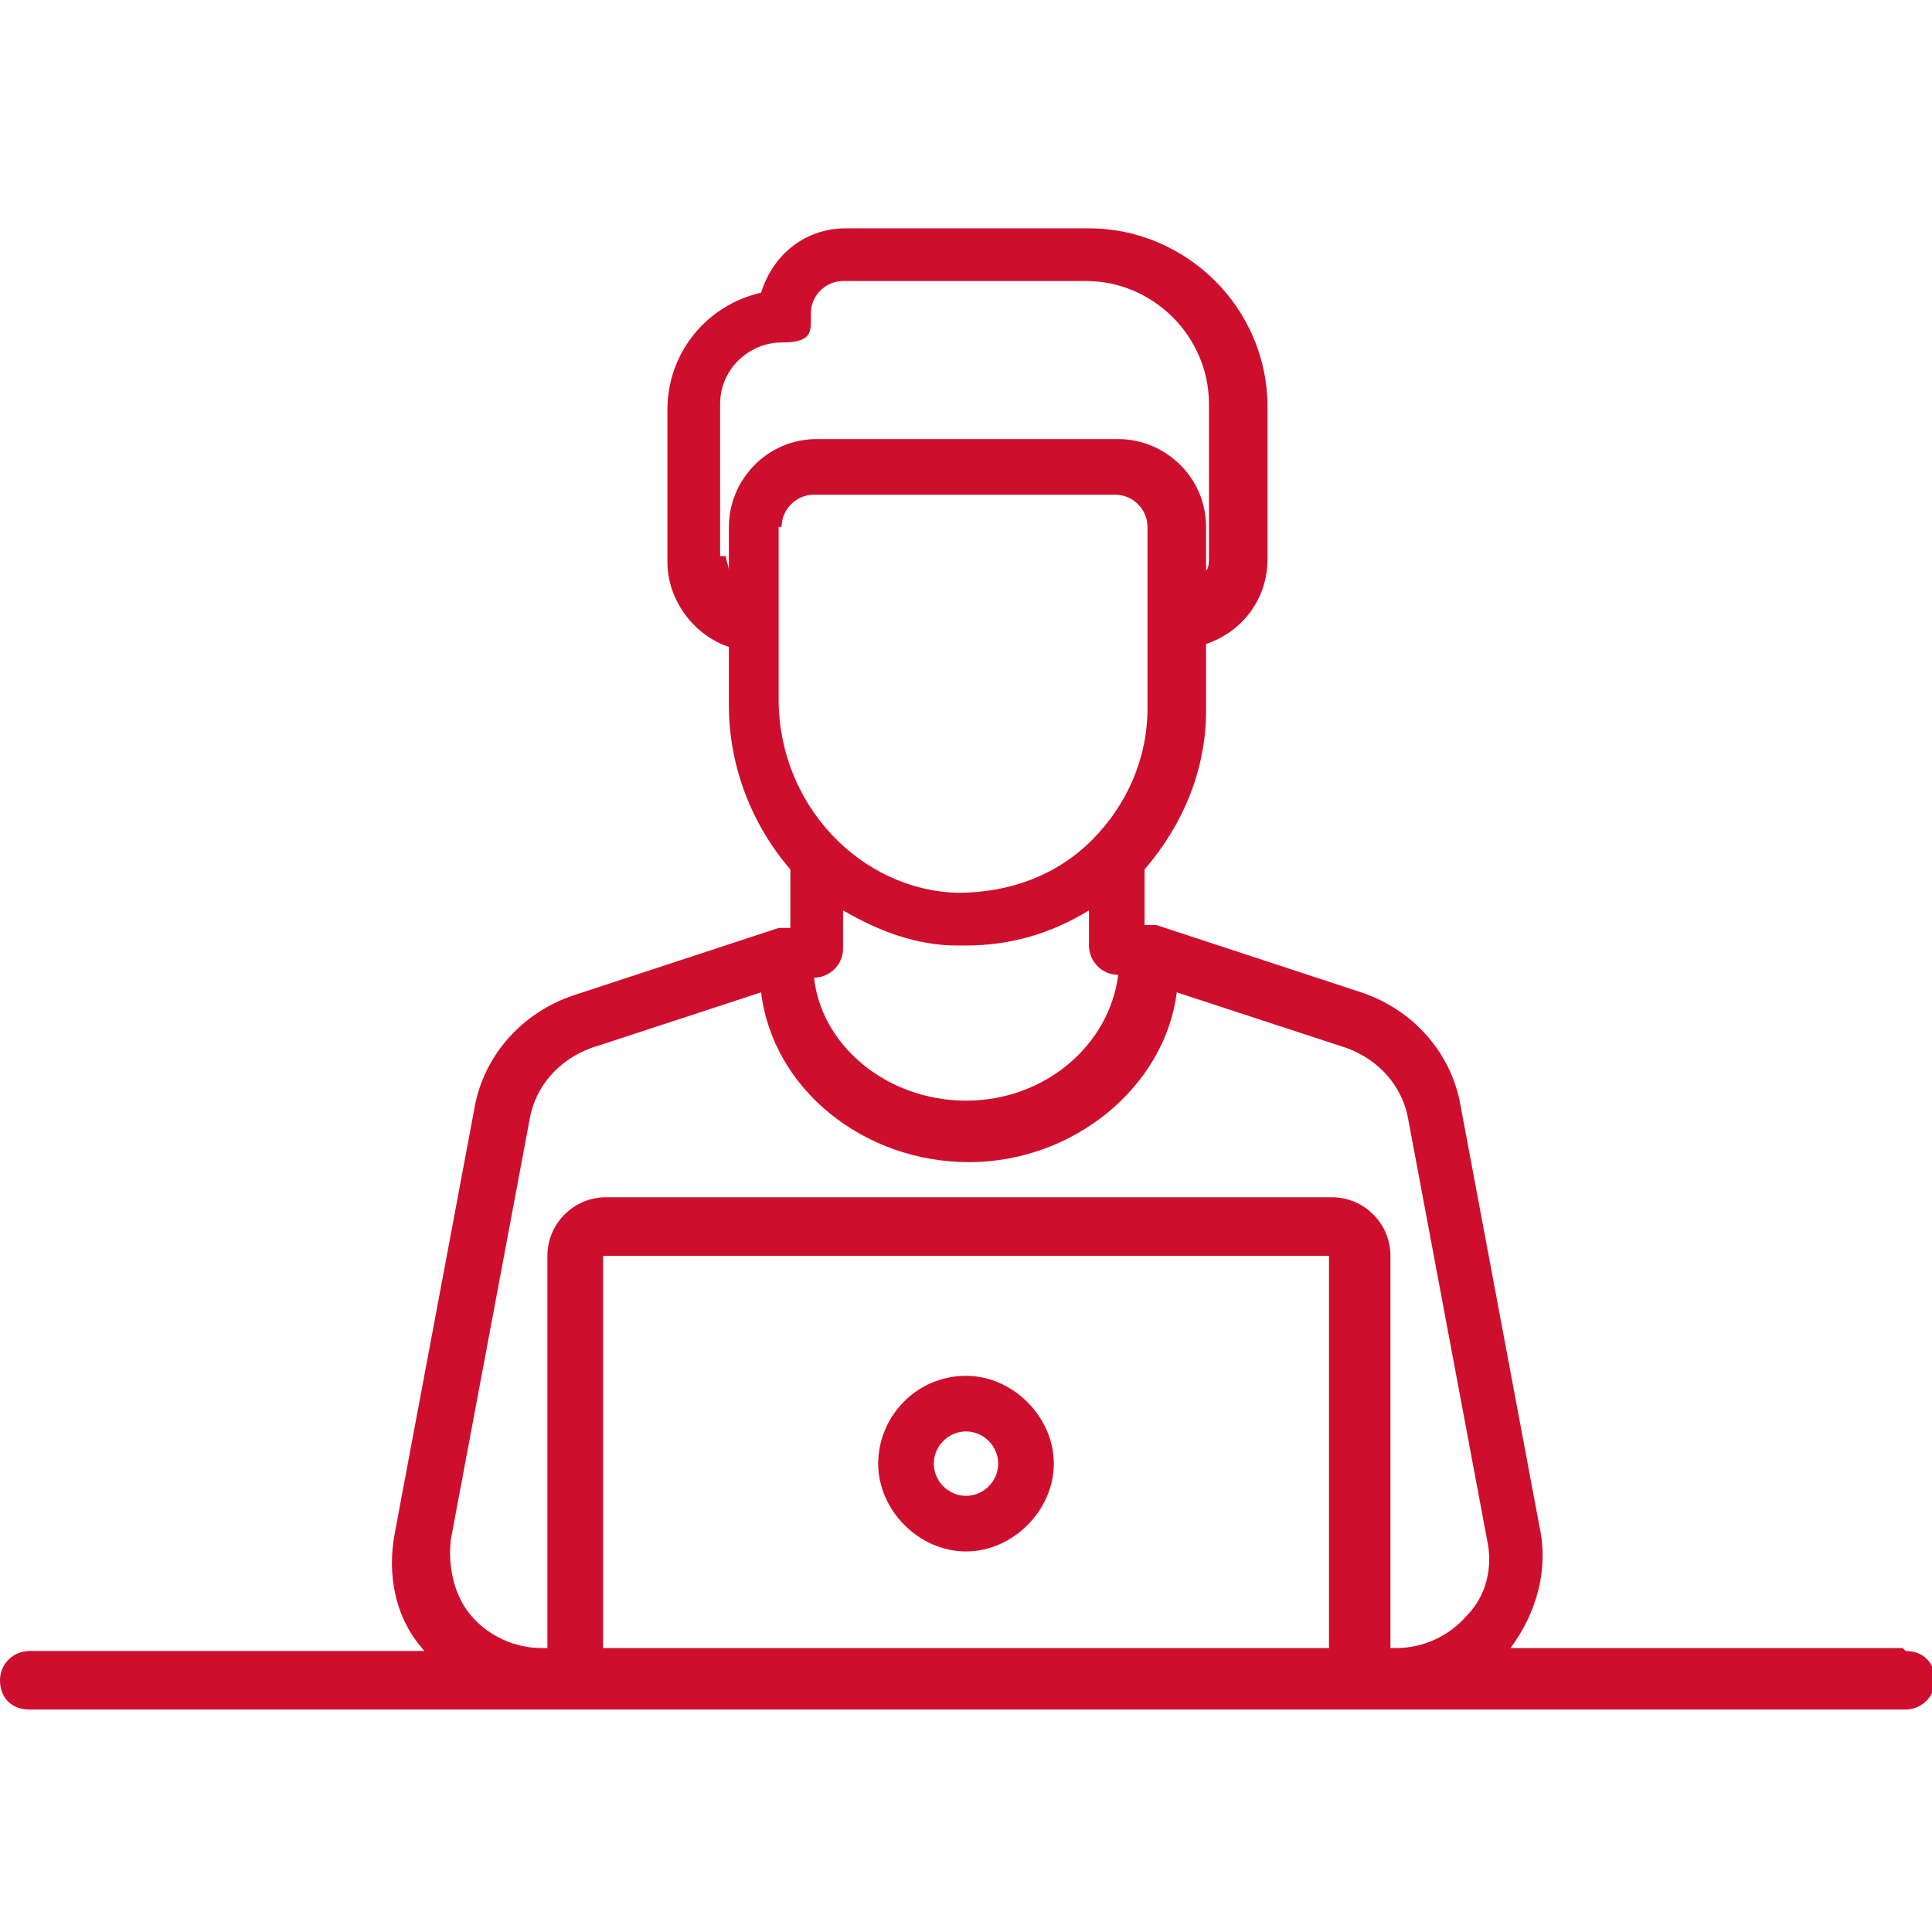 <?xml version="1.0" encoding="UTF-8"?>
<svg id="Layer_1" data-name="Layer 1" xmlns="http://www.w3.org/2000/svg" xmlns:xlink="http://www.w3.org/1999/xlink" viewBox="0 0 66 66">
  <defs>
    <style>
      .cls-1 {
        fill: none;
      }

      .cls-2 {
        clip-path: url(#clippath);
      }

      .cls-3 {
        fill: #ce0e2d;
      }
    </style>
    <clipPath id="clippath">
      <rect class="cls-1" width="66" height="66"/>
    </clipPath>
  </defs>
  <g class="cls-2">
    <g>
      <path class="cls-3" d="m65,56.3h-13.4c.9-1.2,1.3-2.7,1-4.1l-2.7-14.4c-.3-1.8-1.6-3.3-3.4-3.9l-7-2.3c-.1,0-.2,0-.4,0v-1.9c1.3-1.5,2.1-3.4,2.1-5.4v-2.3c1.2-.4,2.1-1.5,2.1-2.9v-5.2c0-3.4-2.8-6.1-6.1-6.1h-8.3c-1.4,0-2.5.9-2.9,2.2-1.8.4-3.2,2-3.2,4v5.2c0,1.3.9,2.5,2.1,2.9v2c0,2.1.8,4.1,2.1,5.6v2c-.1,0-.2,0-.4,0l-7,2.3c-1.8.6-3.1,2.1-3.4,3.9l-2.7,14.4c-.3,1.5,0,3,1,4.1H1c-.5,0-1,.4-1,1s.4,1,1,1h64.1c.5,0,1-.4,1-1s-.4-1-1-1Zm-37.2-22.9c.5,0,1-.4,1-1v-1.3c1.2.7,2.5,1.2,3.9,1.2,0,0,.2,0,.3,0,1.5,0,2.9-.4,4.2-1.2v1.2c0,.5.4,1,1,1s0,0,0,0c-.3,2.4-2.5,4.3-5.2,4.3s-5-1.9-5.2-4.3c0,0,0,0,0,0Zm-3.2-14.4v-5.2c0-1.2,1-2.1,2.1-2.1s1-.4,1-1,.5-1.1,1.1-1.1h8.3c2.3,0,4.2,1.9,4.2,4.2v5.2c0,.2,0,.4-.1.5v-1.5c0-1.7-1.4-3-3-3h-10.3c-1.7,0-3,1.4-3,3v1.5c0-.2-.1-.3-.1-.5Zm2.1-1c0-.6.5-1.1,1.1-1.1h10.3c.6,0,1.1.5,1.1,1.1v6.2c0,1.7-.7,3.3-1.9,4.5-1.2,1.2-2.8,1.8-4.6,1.8-3.3-.1-6.1-3-6.1-6.6v-5.9Zm-6.1,38.3s0,0,0,0v-13.4s0,0,0,0h24.8s0,0,0,0v13.4s0,0,0,0h-24.8Zm26.9,0h0s0,0,0,0v-13.4c0-1.1-.9-2-2-2h-24.8c-1.1,0-2,.9-2,2v13.4s0,0,0,0h-.2c-.9,0-1.8-.4-2.4-1.1-.6-.7-.8-1.7-.7-2.6l2.7-14.4c.2-1.1,1-2,2.1-2.4l5.8-1.9c.4,3.3,3.5,5.8,7.1,5.8s6.7-2.6,7.1-5.8l5.8,1.9c1.1.4,1.9,1.3,2.1,2.4l2.7,14.4c.2.9,0,1.9-.7,2.6-.6.7-1.5,1.1-2.4,1.1h-.2Z"/>
      <path class="cls-3" d="m33,47c-1.7,0-3,1.4-3,3s1.4,3,3,3,3-1.4,3-3-1.4-3-3-3Zm0,4.1c-.6,0-1.1-.5-1.1-1.1s.5-1.1,1.1-1.1,1.1.5,1.1,1.1-.5,1.1-1.1,1.1Z"/>
    </g>
  </g>
</svg>